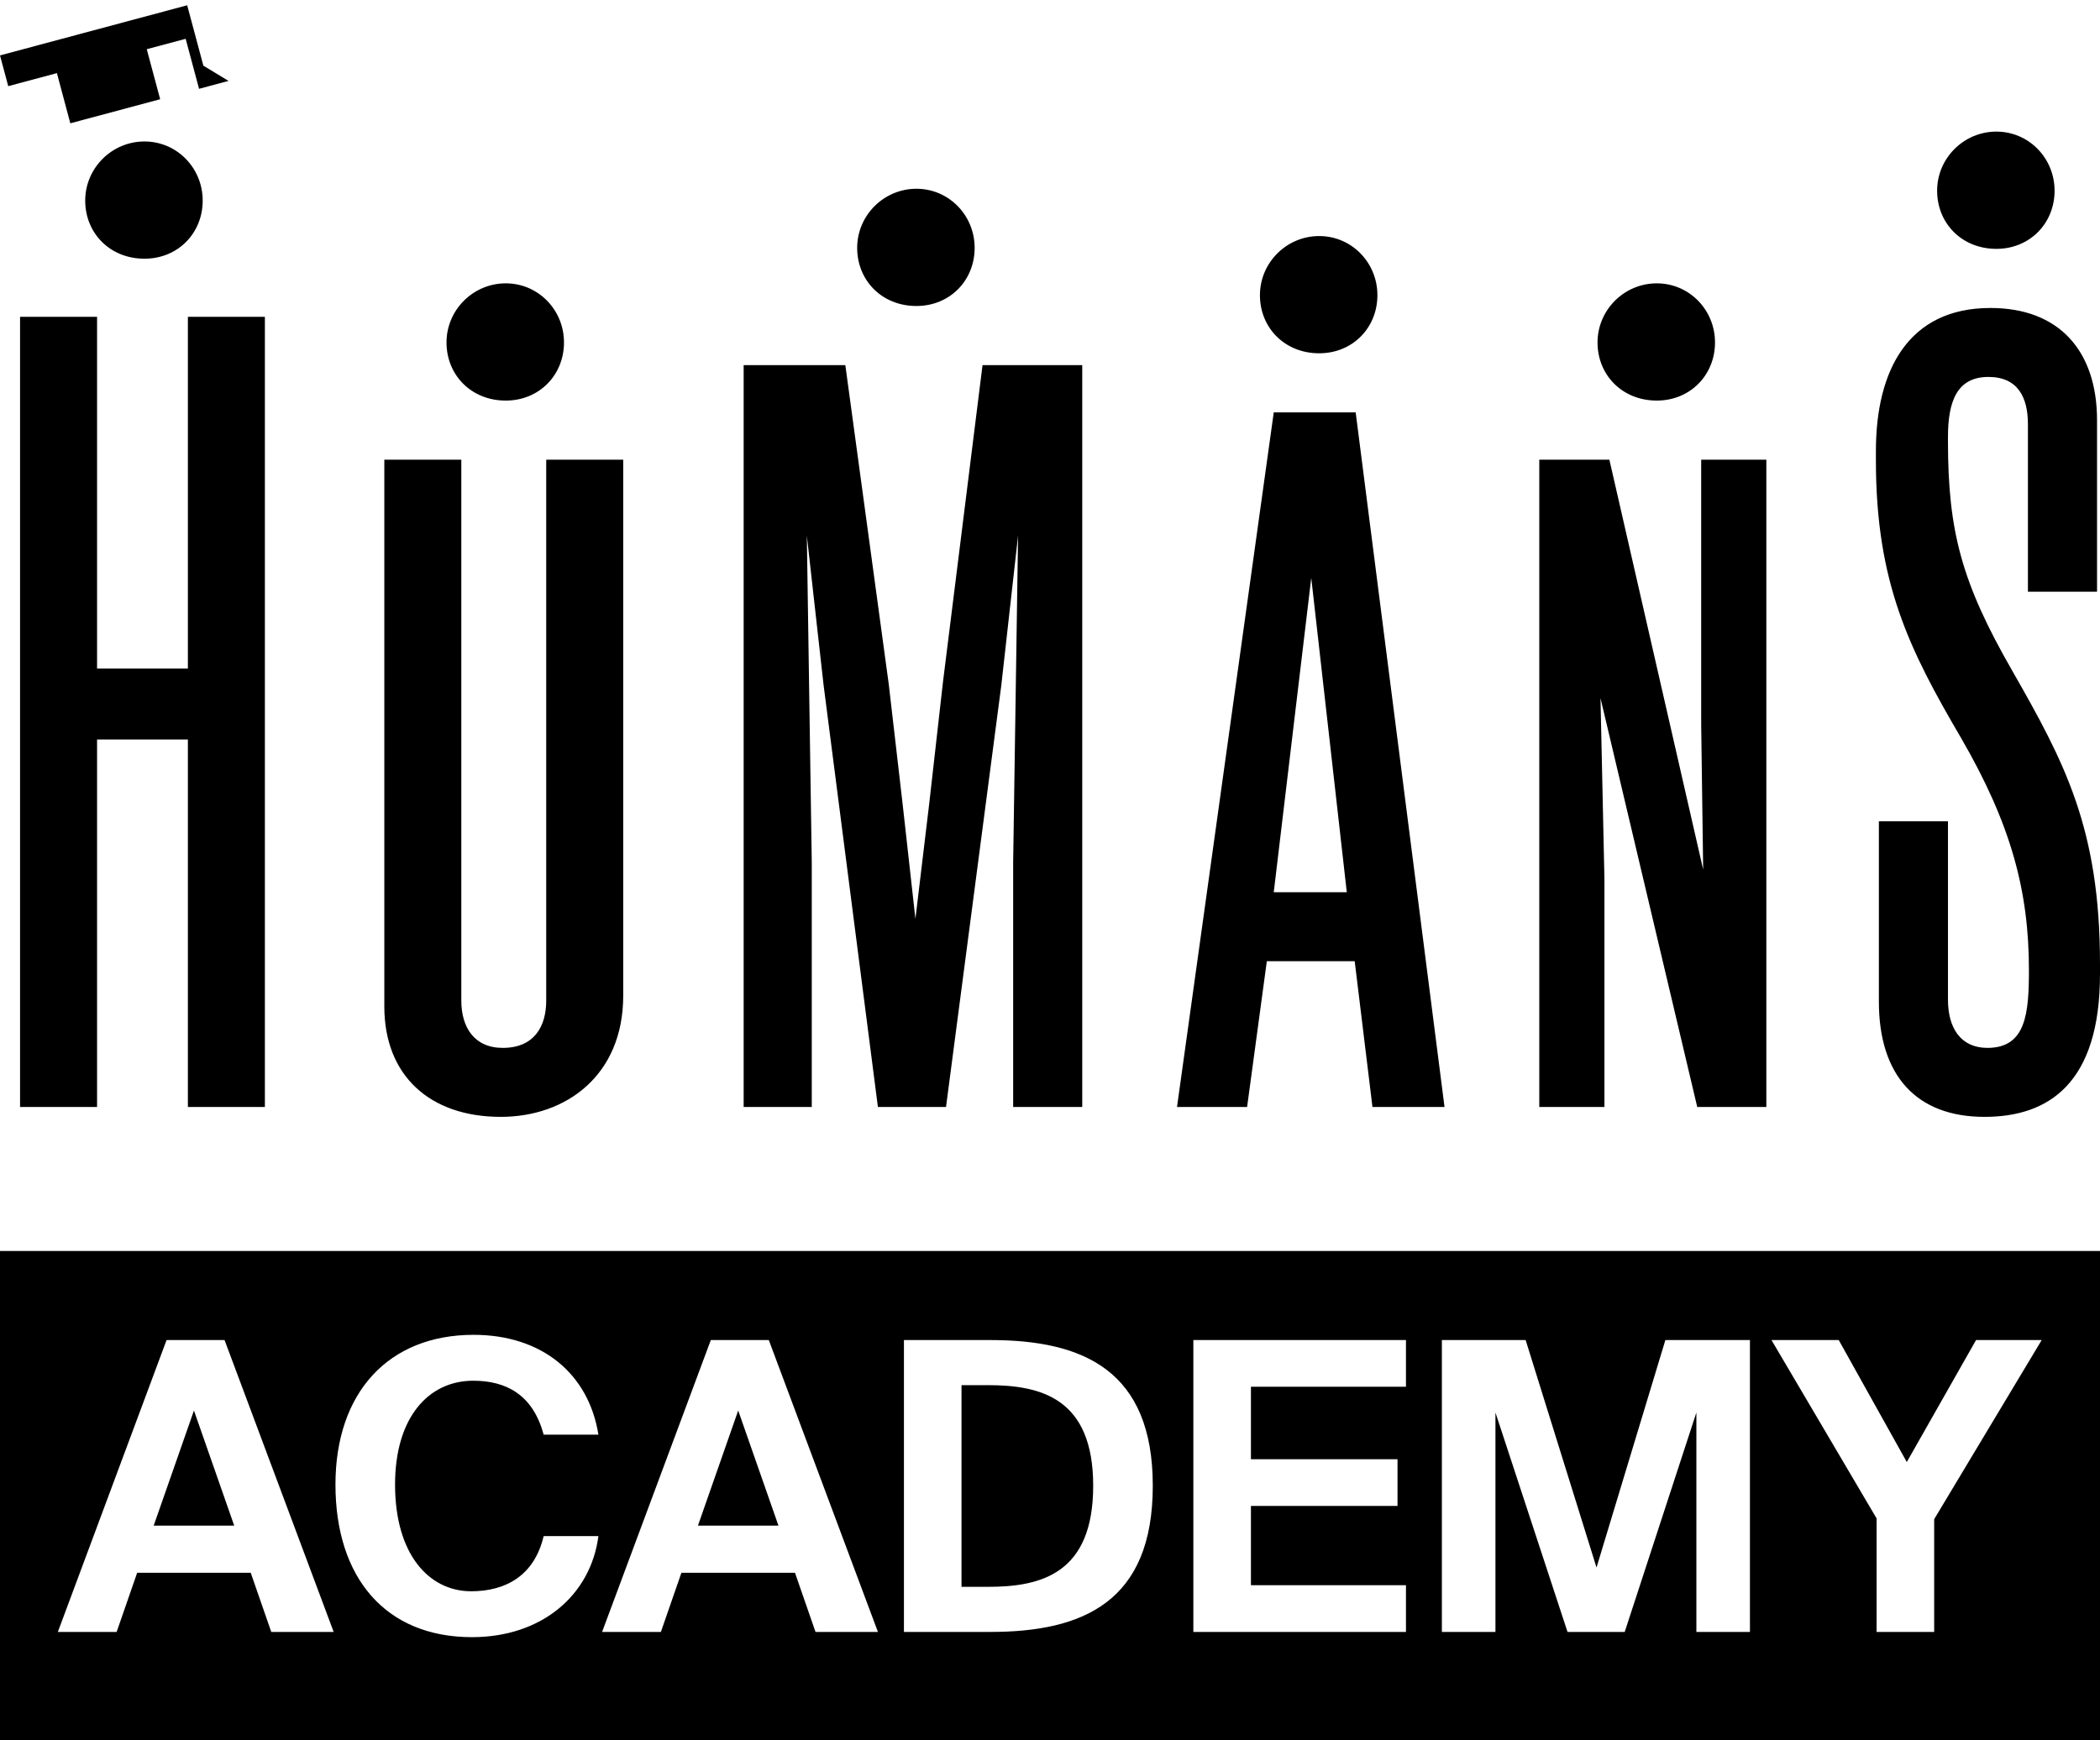<?xml version="1.0" encoding="UTF-8"?> <svg xmlns="http://www.w3.org/2000/svg" width="485" height="402" viewBox="0 0 485 402" fill="none"> <path d="M46.812 46.338C46.812 38.827 40.883 32.682 33.359 32.682C25.836 32.682 19.68 38.827 19.68 46.338C19.68 53.849 25.383 59.764 33.359 59.764C41.114 59.764 46.812 53.849 46.812 46.338ZM130.255 79.114C130.255 71.603 124.325 65.457 116.801 65.457C109.278 65.457 103.122 71.603 103.122 79.114C103.122 86.625 108.826 92.54 116.801 92.54C124.556 92.54 130.255 86.625 130.255 79.114ZM225.097 57.263C225.097 49.753 219.168 43.607 211.645 43.607C204.121 43.607 197.966 49.753 197.966 57.263C197.966 64.775 203.665 70.69 211.645 70.69C219.395 70.69 225.097 64.775 225.097 57.263ZM318.115 68.189C318.115 60.677 312.186 54.533 304.664 54.533C297.139 54.533 290.985 60.677 290.985 68.189C290.985 75.7 296.682 81.614 304.664 81.614C312.413 81.614 318.115 75.7 318.115 68.189ZM396.086 79.114C396.086 71.603 390.157 65.457 382.633 65.457C375.11 65.457 368.954 71.603 368.954 79.114C368.954 86.625 374.652 92.54 382.633 92.54C390.383 92.54 396.086 86.625 396.086 79.114ZM474.51 44.059C474.51 36.548 468.586 30.402 461.062 30.402C453.539 30.402 447.383 36.548 447.383 44.059C447.383 51.571 453.081 57.49 461.062 57.49C468.812 57.49 474.51 51.571 474.51 44.059ZM458.327 258.014C473.142 258.014 485 250.273 485 225.009V222.734C485 191.324 476.794 176.075 464.709 154.908C453.081 134.649 449.887 122.815 449.887 101.874V100.965C449.887 92.77 451.94 87.078 459.237 87.078C466.077 87.078 468.354 91.857 468.354 98.003V136.697H484.317V97.094C484.317 81.162 475.651 71.147 459.694 71.147C440.77 71.147 433.246 85.486 433.246 104.149V106.427C433.246 134.649 440.996 150.128 452.854 170.383C464.482 190.415 468.586 205.89 468.586 224.1C468.586 234.115 467.902 242.079 459.01 242.079C452.854 242.079 449.887 237.529 449.887 230.928V189.732H433.931V231.385C433.931 248.455 442.595 258.014 458.327 258.014ZM391.983 255.736H407.94V106.197H392.894V167.424L393.35 200.883L371.69 106.197H355.502V255.736H370.549V203.158L369.639 161.279L391.983 255.736ZM294.177 206.12L302.838 133.51L311.045 206.12H294.177ZM294.177 95.271L271.833 255.736H288.021L292.578 222.051H312.87L316.974 255.736H333.616L313.097 95.271H294.177ZM233.99 255.736H249.946V84.346H226.918L217.8 157.408L214.607 185.635L211.418 212.266L208.451 185.635L205.263 158.091L195.23 84.346H171.749V255.736H187.48V199.291L186.339 123.724L190.216 158.322L202.754 255.736H218.485L231.253 158.322L235.126 123.724L233.99 199.291V255.736ZM106.542 106.197H88.76V232.519C88.76 248.455 99.25 258.014 115.665 258.014C130.712 258.014 143.933 248.455 143.933 230.019V106.197H126.151V231.154C126.151 237.074 123.415 242.079 116.118 242.079C109.509 242.079 106.542 237.299 106.542 231.154V106.197ZM43.392 255.736H61.175V73.195H43.392V154.451H22.416V73.195H4.633V255.736H22.416V170.84H43.392V255.736Z" fill="black"></path> <path fill-rule="evenodd" clip-rule="evenodd" d="M16.24 28.484L36.991 22.924L33.895 11.371L42.878 8.964L45.974 20.517L52.779 18.693L46.97 15.171L43.231 1.217L0 12.801L1.903 19.904L13.143 16.892L16.24 28.484Z" fill="black"></path> <path d="M54.093 352.449L44.793 325.851L35.493 352.449H54.093Z" fill="black"></path> <path d="M170.489 325.851L179.789 352.449H161.189L170.489 325.851Z" fill="black"></path> <path d="M228.202 319.992H222.064V366.585H228.202C240.478 366.585 252.475 363.516 252.475 343.242C252.475 323.061 240.478 319.992 228.202 319.992Z" fill="black"></path> <path fill-rule="evenodd" clip-rule="evenodd" d="M485 289H0V402H485V289ZM138.204 354.867C136.437 368.445 125.184 378.21 109.002 378.21C89.007 378.21 77.475 364.446 77.475 342.963C77.475 321.666 89.751 308.367 109.374 308.367C125.184 308.367 135.972 317.388 138.204 331.431H125.556C123.045 322.038 116.721 318.969 109.281 318.969C99.051 318.969 91.239 327.339 91.239 342.963C91.239 359.052 99.051 367.608 108.816 367.608C116.814 367.608 123.417 363.981 125.556 354.867H138.204ZM38.469 309.576H51.861L77.064 377.001H62.649L57.906 363.33H31.68L26.937 377.001H13.359L38.469 309.576ZM177.557 309.576H164.165L139.055 377.001H152.633L157.376 363.33H183.602L188.345 377.001H202.76L177.557 309.576ZM228.76 309.576C250.15 309.576 266.239 316.551 266.239 343.242C266.239 370.026 250.15 377.001 228.76 377.001H208.765V309.576H228.76ZM324.712 309.576H275.608V377.001H324.712V366.213H288.907V347.892H322.759V337.104H288.907V320.364H324.712V309.576ZM362.023 377.001L345.376 326.316V377.001H333.007V309.576H352.351L368.719 362.121L384.622 309.576H404.152V377.001H391.783V326.316L375.229 377.001H362.023ZM440.378 337.755L424.661 309.576H409.13L433.403 350.775V377.001H446.702V350.961L471.533 309.576H456.374L440.378 337.755Z" fill="black"></path> </svg> 